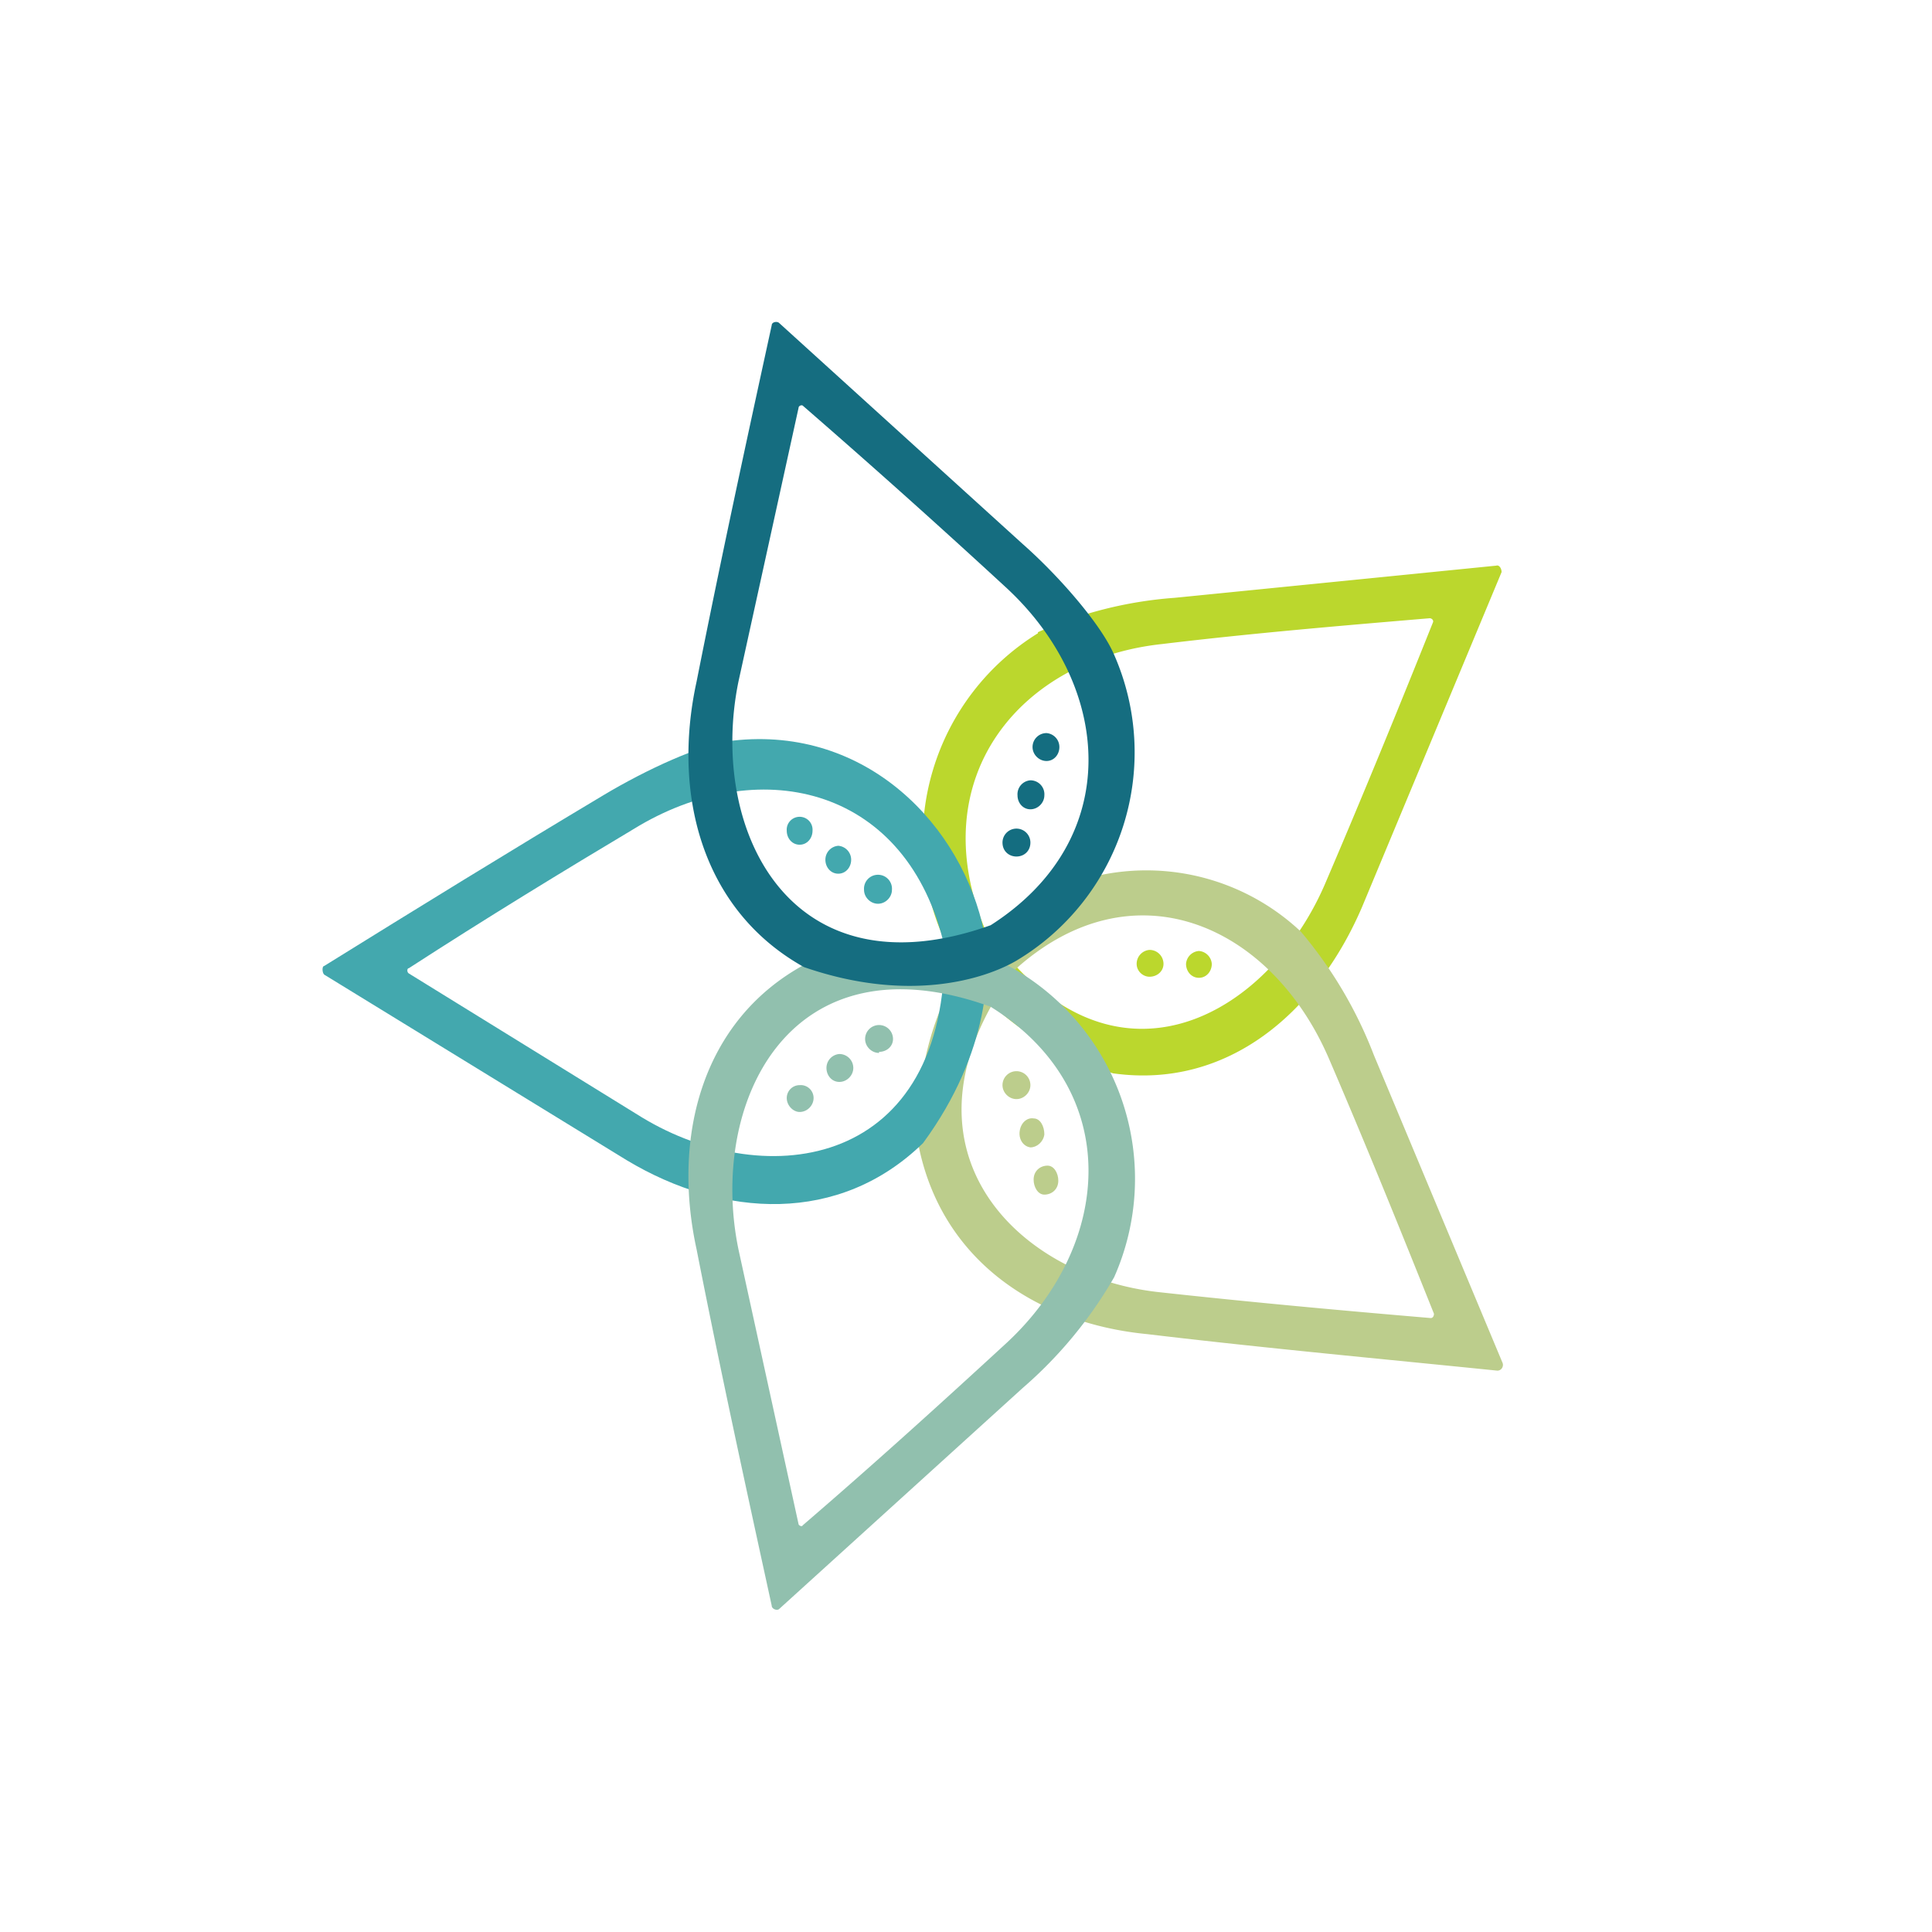 <svg xmlns="http://www.w3.org/2000/svg" width="18" height="18"><path fill="#BBD72D" d="M9.67 5.9a2.26 2.26 0 0 0-.87 2.86c.13.31.58.93 1.57 1.24 1.07.15 1.9-.57 2.32-1.55l1.3-3.12c0-.03-.02-.07-.05-.06l-3 .3a3.8 3.8 0 0 0-1.27.32Zm-.5 2.74c-.57-1.4.34-2.5 1.66-2.64.83-.1 1.66-.17 2.49-.24.02 0 .04.02.03.04-.32.8-.66 1.63-.99 2.4-.54 1.3-2.04 2.12-3.18.44Z"/><path fill="#BCCD8C" d="M12.12 8.68a2.1 2.1 0 0 0-2.9.02c-.25.23-.69.86-.67 1.93.2 1.1 1.1 1.7 2.14 1.8 1.09.13 2.18.23 3.26.34.04 0 .06-.04.05-.07l-1.2-2.87a4 4 0 0 0-.68-1.15m-2.67.36c1.1-1 2.39-.43 2.93.82.34.79.66 1.58.98 2.38 0 .02-.01.04-.03.04-.83-.07-1.7-.15-2.52-.24-1.35-.14-2.56-1.36-1.36-3"/><path fill="#43A8AE" d="M6.83 6.9c1.25-.14 2.14.8 2.34 1.79.06.33.06 1.1-.57 1.96-.78.76-1.86.7-2.76.16L3.02 9.08C3 9.06 3 9 3.02 9c.87-.54 1.73-1.07 2.6-1.59.4-.24.92-.48 1.21-.51M8.8 8.82c-.34-1.48-1.69-1.8-2.84-1.13-.72.43-1.44.87-2.15 1.33-.02 0-.02.04 0 .05l2.17 1.34c1.17.71 2.85.47 2.82-1.6Z"/><path fill="#91C0AE" d="M10.38 11.9a2.26 2.26 0 0 0-.91-2.86c-.29-.17-1-.4-1.98-.05-.95.52-1.23 1.6-1 2.65.22 1.12.46 2.22.7 3.32 0 .03.05.05.07.03l2.27-2.06a4 4 0 0 0 .85-1.03M9.23 9.38c1.25.78 1.13 2.22.15 3.13-.63.58-1.26 1.15-1.9 1.7-.01.02-.04 0-.04-.01l-.56-2.56c-.28-1.36.47-2.94 2.35-2.26"/><path fill="#156D80" d="M10.38 6.1a2.26 2.26 0 0 1-.91 2.85c-.29.17-1 .4-1.98.06-.95-.53-1.23-1.61-1-2.66.22-1.11.46-2.22.7-3.32 0-.03.05-.04.07-.02l2.27 2.06c.34.3.73.75.85 1.03M9.23 8.62c1.25-.8 1.13-2.23.15-3.14a84 84 0 0 0-1.9-1.7c-.01-.01-.04 0-.04.02l-.56 2.55c-.28 1.37.47 2.94 2.35 2.27"/><path fill="#146D80" d="M9.75 7.09c.07 0 .12-.06.12-.13a.13.13 0 0 0-.12-.13.13.13 0 0 0-.13.13c0 .07.06.13.13.13m-.15.45c.07 0 .13-.06.13-.13a.13.13 0 0 0-.13-.14.13.13 0 0 0-.12.14c0 .07.05.13.12.13"/><path fill="#43A8AE" d="M7.45 7.87c.07 0 .12-.06.12-.13a.12.12 0 0 0-.12-.13.12.12 0 0 0-.12.13c0 .07.05.13.12.13"/><path fill="#146D80" d="M9.47 7.98c.07 0 .13-.05.13-.13a.13.13 0 0 0-.13-.13.13.13 0 0 0-.13.13c0 .08.06.13.13.13"/><path fill="#43A8AE" d="M7.81 8.14c.07 0 .12-.06.12-.13a.13.13 0 0 0-.12-.13.13.13 0 0 0-.12.13c0 .07.05.13.12.13m.37.28c.07 0 .13-.06.13-.13a.13.13 0 0 0-.13-.14.13.13 0 0 0-.13.14c0 .07.06.13.13.13"/><path fill="#BBD72D" d="M10.71 9.1c.07 0 .13-.05.13-.12a.13.13 0 0 0-.13-.13.13.13 0 0 0-.12.13c0 .07.06.12.12.12m.46.01c.07 0 .12-.06.12-.13a.13.13 0 0 0-.12-.12.13.13 0 0 0-.12.12c0 .07.05.13.12.13"/><path fill="#91C0AE" d="M8.19 9.8c.07 0 .13-.05.13-.12a.13.13 0 0 0-.13-.13.13.13 0 0 0-.13.13c0 .07.06.13.13.13Zm-.37.28c.07 0 .13-.06.13-.13a.13.13 0 0 0-.13-.13.13.13 0 0 0-.12.13c0 .07.05.13.12.13"/><path fill="#BCCD8C" d="M9.47 10.24c.07 0 .13-.06.13-.13a.13.13 0 0 0-.13-.13.13.13 0 0 0-.13.13c0 .07.06.13.13.13"/><path fill="#91C0AE" d="M7.45 10.36c.07 0 .13-.06.13-.13a.12.12 0 0 0-.13-.12.12.12 0 0 0-.12.12c0 .07.06.13.12.13"/><path fill="#BCCD8C" d="M9.5 10.54c-.01.07.03.14.1.15.06 0 .12-.05.13-.12 0-.08-.04-.15-.1-.15-.06-.01-.12.04-.13.12m.13.45c0 .07.04.14.1.14.07 0 .13-.05.13-.13 0-.07-.04-.14-.1-.14-.07 0-.13.05-.13.13"/></svg>